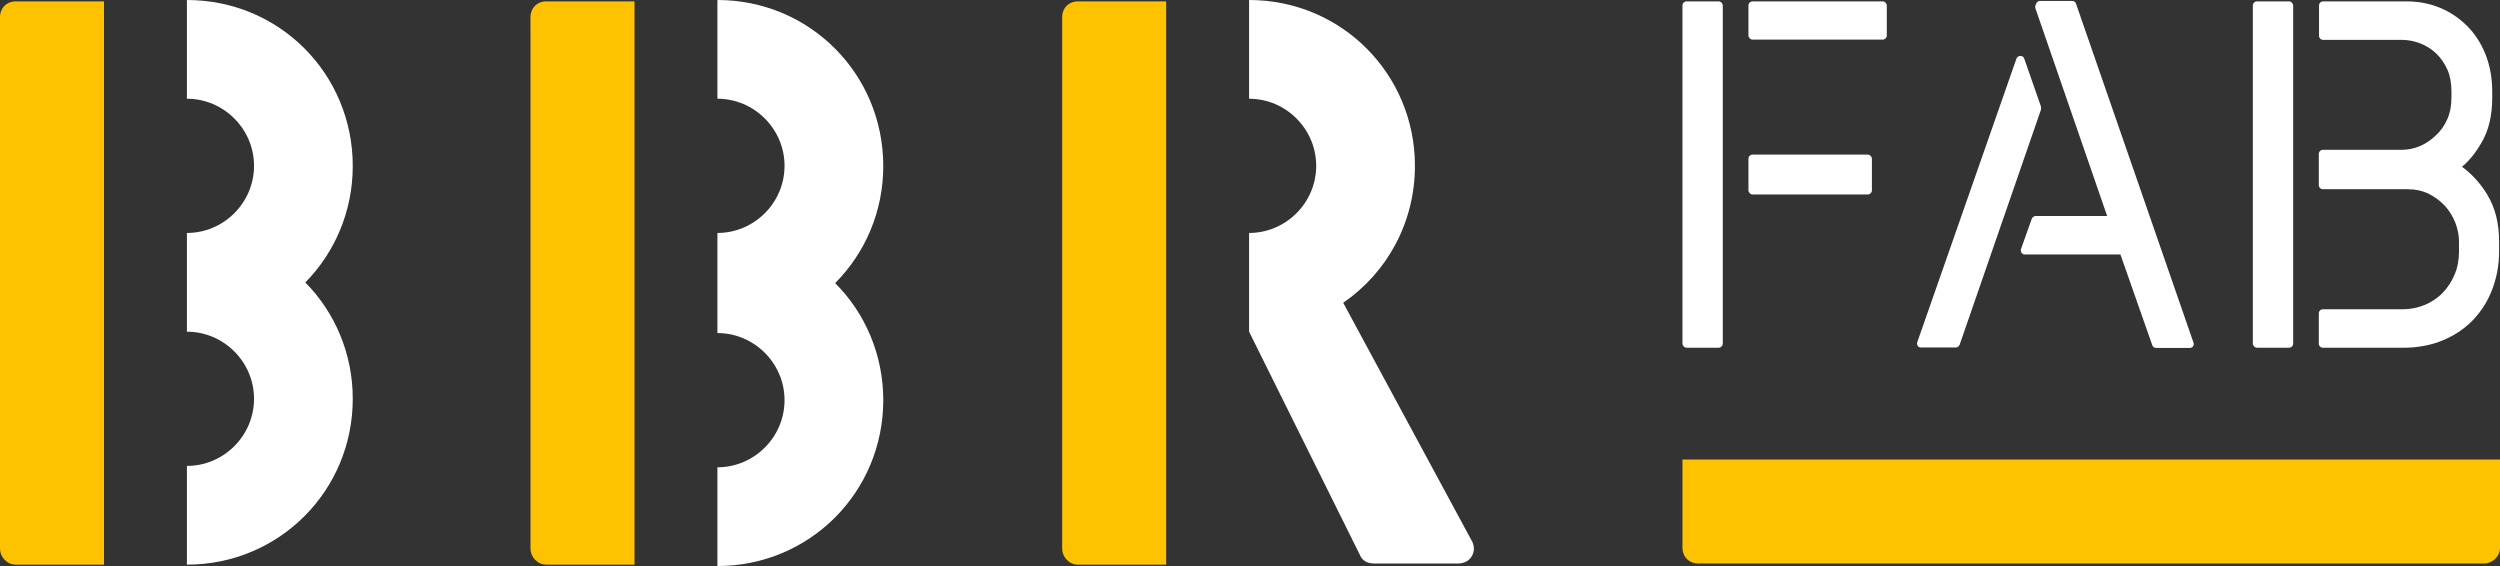 <svg xmlns="http://www.w3.org/2000/svg" id="Calque_1" data-name="Calque 1" viewBox="0 0 109.14 24.71"><rect x="0" y="0" width="109.14" height="24.71" fill="#333333" stroke="none"/><defs><style> .cls-1 { fill: #ffc200; } .cls-1, .cls-2 { stroke-width: 0px; } .cls-2 { fill: #fff; } </style></defs><path class="cls-1" d="M4.54,20.46V.06H.69C.29.06,0,.35,0,.75v23.21c0,.34.29.69.69.69h3.85v-4.19Z"></path><path class="cls-1" d="M27.7,20.46V.06h-3.85c-.4,0-.69.29-.69.69v23.21c0,.34.29.69.69.69h3.85v-4.19Z"></path><path class="cls-1" d="M50.91,20.46V.06h-3.85c-.4,0-.69.29-.69.69v23.21c0,.34.29.69.69.69h3.85v-4.19Z"></path><path class="cls-2" d="M31.32,0v4.31c1.61,0,2.93,1.32,2.93,2.93s-1.32,2.93-2.93,2.93v4.37c1.61,0,2.93,1.32,2.93,2.93s-1.32,2.93-2.93,2.93v4.31c4.02,0,7.24-3.22,7.24-7.24,0-2-.8-3.81-2.1-5.11,1.3-1.31,2.1-3.11,2.1-5.11,0-4.03-3.22-7.25-7.24-7.25Z"></path><path class="cls-2" d="M8.16,0v4.31c1.61,0,2.93,1.32,2.93,2.93s-1.32,2.93-2.93,2.93v4.31c1.61,0,2.93,1.32,2.93,2.93s-1.32,2.93-2.93,2.93v4.31c4.02,0,7.24-3.22,7.24-7.24,0-1.99-.79-3.78-2.07-5.08,1.28-1.3,2.07-3.1,2.07-5.08,0-4.03-3.21-7.25-7.24-7.25Z"></path><path class="cls-2" d="M58.65,13.21c1.89-1.3,3.12-3.48,3.12-5.97C61.77,3.22,58.55,0,54.53,0v4.31c1.61,0,2.93,1.32,2.93,2.93s-1.32,2.93-2.93,2.93v4.31l4.88,9.83c.06.11.23.29.57.29h3.68c.57,0,.86-.57.57-1.03l-5.59-10.35h0Z"></path><rect class="cls-2" x="76.33" y=".06" width="6.04" height="1.67" rx=".18" ry=".18"></rect><rect class="cls-2" x="73.45" y=".06" width="1.76" height="15.12" rx=".18" ry=".18"></rect><rect class="cls-2" x="76.33" y="6.75" width="5.39" height="1.74" rx=".18" ry=".18"></rect><path class="cls-2" d="M90.63.16c-.02-.07-.09-.12-.17-.12h-1.4c-.07,0-.13.04-.16.1l-.04.09s-.02.09,0,.14l3.13,9.06h-3.12c-.07,0-.14.05-.17.12l-.47,1.32c-.02.05-.01.11.02.16s.09.08.14.08h4.18l1.39,3.96c.02.07.09.12.17.12h1.47c.06,0,.11-.03.14-.07s.04-.11.02-.16L90.63.16Z"></path><path class="cls-2" d="M89.11,4.68l-.74-2.12c-.02-.07-.09-.12-.17-.12h0c-.08,0-.14.05-.17.12l-4.33,12.38c-.02.05-.01.11.02.16s.09.07.14.07h1.52c.08,0,.14-.05.17-.12l3.55-10.26s.01-.08,0-.12h.01Z"></path><rect class="cls-2" x="98.35" y=".06" width="1.76" height="15.12" rx=".18" ry=".18"></rect><path class="cls-2" d="M108.6,8.52c-.31-.51-.68-.92-1.12-1.24.33-.27.62-.64.88-1.1.29-.51.44-1.15.44-1.89v-.31c0-.58-.1-1.12-.29-1.6-.19-.48-.46-.9-.8-1.24s-.73-.61-1.19-.8c-.45-.19-.95-.28-1.47-.28h-3.63c-.1,0-.18.08-.18.18v1.32c0,.1.08.18.18.18h3.43c.27,0,.54.05.8.15.26.1.5.25.7.44.2.19.37.43.49.7.12.27.18.59.18.93v.31c0,.35-.06.66-.18.93-.12.28-.29.52-.5.71-.21.2-.44.36-.7.47-.26.11-.53.16-.8.16h-3.43c-.1,0-.18.08-.18.18v1.36c0,.1.08.18.18.18h3.7c.34,0,.65.07.92.2.28.14.51.32.71.53.19.21.34.46.45.73.1.27.16.54.16.79v.47c0,.36-.06.7-.19,1-.12.3-.3.57-.52.8-.22.23-.48.4-.78.53-.3.12-.62.19-.95.19h-3.5c-.1,0-.18.08-.18.18v1.32c0,.1.08.18.18.18h3.5c.64,0,1.23-.11,1.75-.33s.96-.52,1.32-.9.64-.83.83-1.34.29-1.05.29-1.62v-.47c0-.77-.17-1.45-.51-2.01h0Z"></path><path class="cls-1" d="M73.45,20.06v3.85c0,.4.29.69.69.69h34.31c.34,0,.69-.29.69-.69v-3.85h-35.69Z"></path></svg>